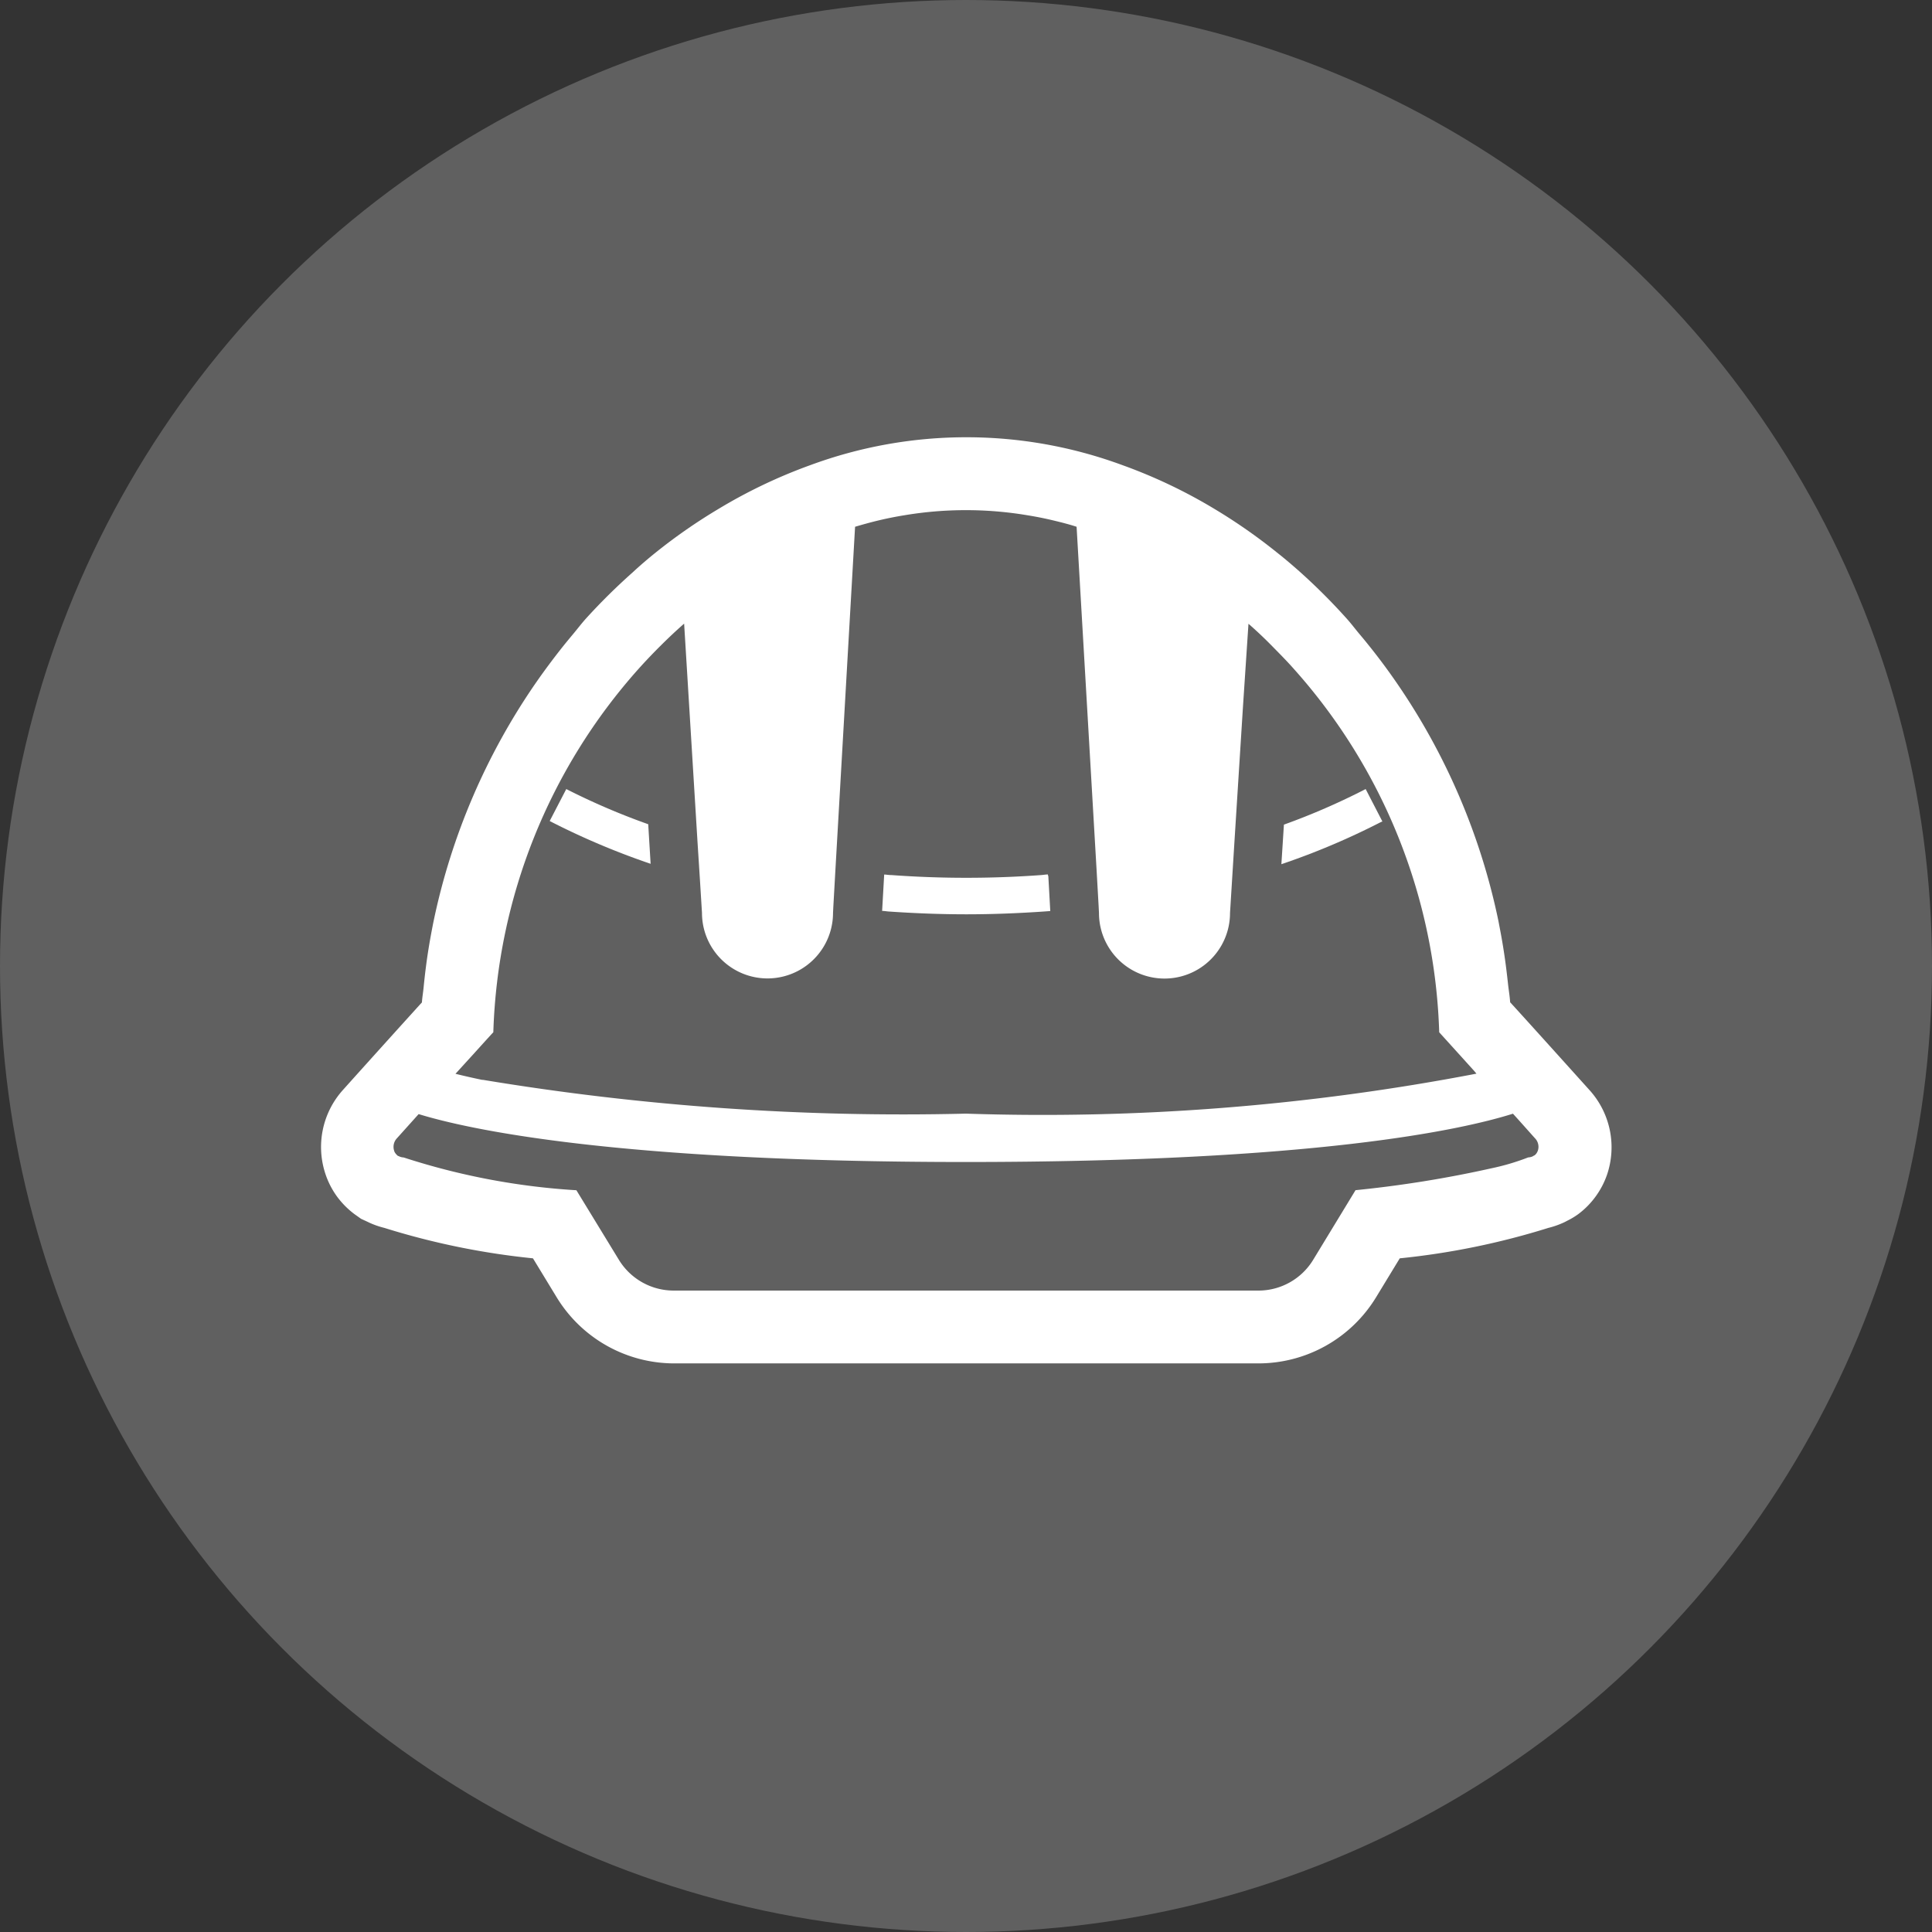 <svg xmlns="http://www.w3.org/2000/svg" width="29" height="29" viewBox="0 0 29 29">
  <rect x="0" y="0" width="29" height="29" fill="#333333" stroke="none"/>
  <g id="icon" transform="translate(-408)">
    <circle id="楕円形_65" data-name="楕円形 65" cx="14.5" cy="14.5" r="14.5" transform="translate(408)" fill="#fff" opacity="0.22"/>
    <g id="工事用の安全ヘルメットの無料アイコン素材_5" data-name="工事用の安全ヘルメットの無料アイコン素材 5" transform="translate(412.815 6.563)">
      <path id="パス_9346" data-name="パス 9346" d="M91.032,211.861l-.247.476,0,0h0l0,.005a11.2,11.2,0,0,0,1.513.641l-.036-.594A10.343,10.343,0,0,1,91.032,211.861Z" transform="translate(-87.347 -206.58)" fill="#fff"/>
      <path id="パス_9347" data-name="パス 9347" d="M225.112,245.754h0v-.006c-.035,0-.069.007-.1.009a15.443,15.443,0,0,1-2.249,0c-.034,0-.067-.005-.1-.008h-.008l-.031.546c.033,0,.065.007.1.009.388.027.781.042,1.165.042s.774-.015,1.164-.042l.095-.007-.029-.521Z" transform="translate(-214.198 -239.185)" fill="#fff"/>
      <path id="パス_9348" data-name="パス 9348" d="M382.39,211.861a10.267,10.267,0,0,1-1.227.534l-.038.594a10.934,10.934,0,0,0,1.481-.626l.03-.014h0l.006,0Z" transform="translate(-366.706 -206.58)" fill="#fff"/>
      <path id="パス_9349" data-name="パス 9349" d="M19.041,82.07c-.481-.534-.879-.976-1.158-1.282l-.027-.029c-.007-.1-.023-.189-.033-.284q-.011-.1-.024-.207-.039-.316-.1-.629l-.019-.1a9.813,9.813,0,0,0-1.519-3.563l-.054-.078q-.185-.264-.387-.514-.065-.081-.132-.16c-.062-.074-.12-.152-.185-.224a9.125,9.125,0,0,0-.7-.7c-.113-.1-.229-.2-.348-.293a8.3,8.3,0,0,0-.941-.656,7.768,7.768,0,0,0-1.375-.654,6.764,6.764,0,0,0-4.691,0,7.781,7.781,0,0,0-1.375.656h0a8.307,8.307,0,0,0-.942.654c-.118.095-.233.193-.348.3a9.154,9.154,0,0,0-.707.7c-.064.072-.122.149-.184.223q-.067.08-.133.161-.2.25-.386.513l-.055.079A9.814,9.814,0,0,0,1.7,79.524c-.01.047-.019.094-.028.141-.036.188-.067.375-.091.565-.013.1-.024.2-.034.3-.007.077-.021.154-.026.231l-.027.029c-.277.306-.677.748-1.156,1.282a1.28,1.28,0,0,0-.262,1.273,1.242,1.242,0,0,0,.164.32,1.269,1.269,0,0,0,.268.273l.1.071.087.04.042.02a1.26,1.26,0,0,0,.22.076,11.256,11.256,0,0,0,2.231.457l.359.59a2.068,2.068,0,0,0,1.755.987h8.781a2.069,2.069,0,0,0,1.757-.987l.359-.59a11.253,11.253,0,0,0,2.231-.457,1.259,1.259,0,0,0,.22-.076.6.6,0,0,0,.058-.029,1.115,1.115,0,0,0,.168-.1,1.229,1.229,0,0,0,.268-.273,1.246,1.246,0,0,0,.166-.32A1.28,1.28,0,0,0,19.041,82.07Zm-4.964,3.016H5.3a.964.964,0,0,1-.823-.463L3.84,83.58a10.394,10.394,0,0,1-2.593-.492.182.182,0,0,1-.064-.015l-.013-.007c-.005,0-.011,0-.015-.007a.176.176,0,0,1-.031-.033.1.1,0,0,1-.02-.04.187.187,0,0,1,.042-.186l.326-.363c.741.228,2.959.719,8.215.719,5.228,0,7.43-.479,8.211-.725.106.116.215.24.33.368a.184.184,0,0,1,.044.186.2.2,0,0,1-.02.04.136.136,0,0,1-.033.033s-.009,0-.013.007a.045.045,0,0,0-.013.007.183.183,0,0,1-.066.015,3.475,3.475,0,0,1-.554.164,17.184,17.184,0,0,1-2.038.328L14.9,84.623A.962.962,0,0,1,14.077,85.086ZM17.35,81.83a34.513,34.513,0,0,1-7.663.6,38.487,38.487,0,0,1-7.249-.507l-.013,0h0c-.154-.032-.287-.063-.4-.091l.278-.305c.12-.133.217-.24.29-.319a8.583,8.583,0,0,1,2.178-5.452c.111-.124.226-.244.342-.359s.226-.219.344-.322l.2,3.263.037.579v0l.031.5a.983.983,0,1,0,1.967,0l.005-.1.031-.548.295-5.148c.122-.036.248-.071.372-.1s.246-.053.37-.073a5.586,5.586,0,0,1,1.843,0c.124.02.248.044.37.073s.248.06.37.1l.3,5.15.031.548.005.1a.983.983,0,1,0,1.967,0l.031-.5.036-.579.128-2.027.082-1.236c.115.1.231.209.341.321s.233.235.344.361a8.572,8.572,0,0,1,2.178,5.45l.289.319.235.26Z" transform="translate(-0.003 -72.277)" fill="#fff"/>
    </g>
  </g>
</svg>
